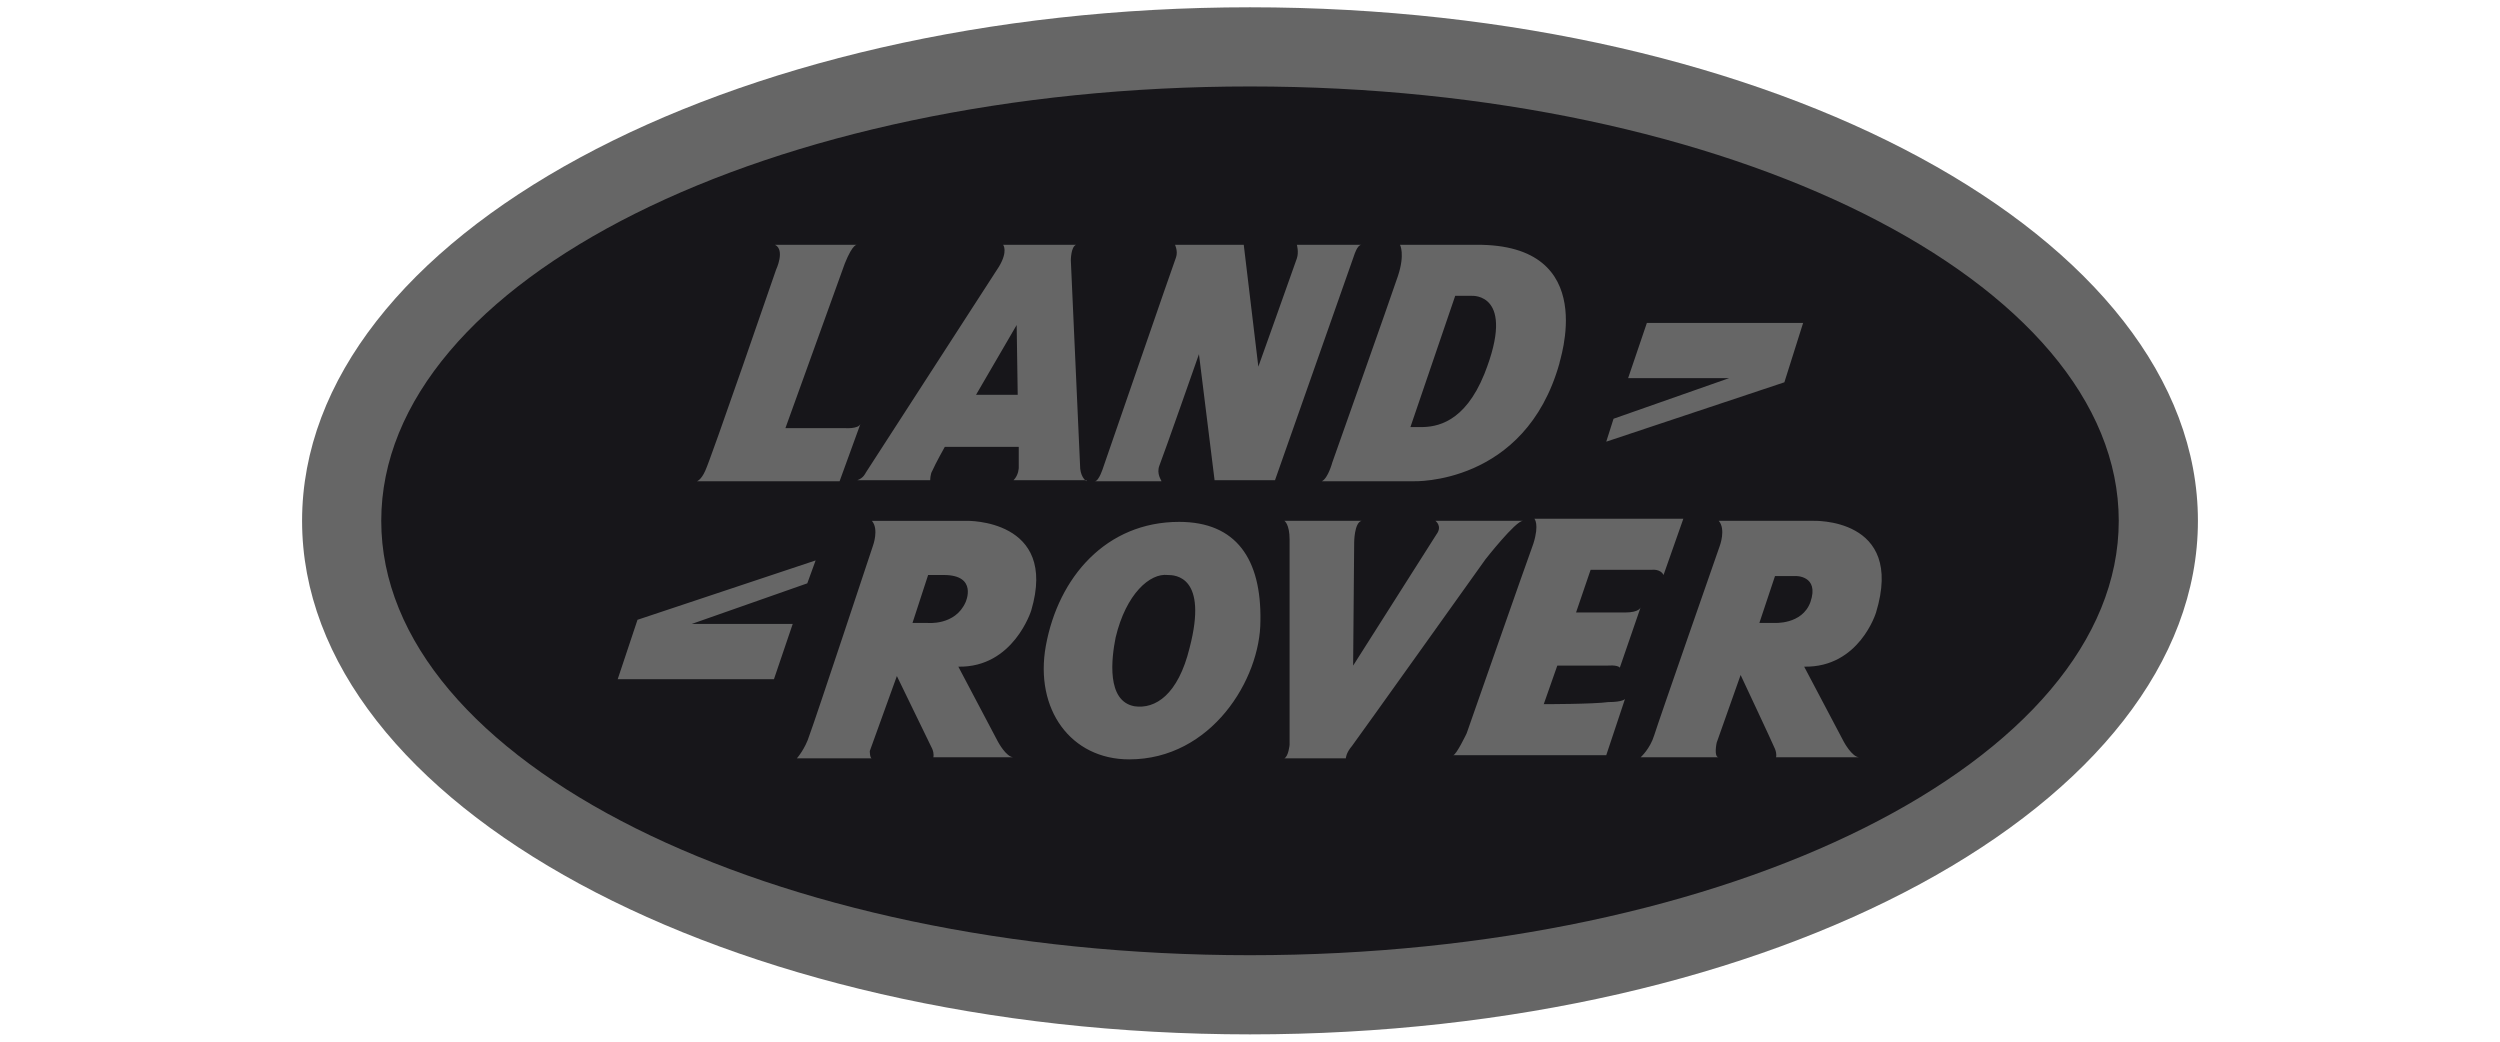 <?xml version="1.0" encoding="utf-8"?>
<!-- Generator: Adobe Illustrator 18.1.1, SVG Export Plug-In . SVG Version: 6.00 Build 0)  -->
<svg version="1.1" id="Layer_1" xmlns="http://www.w3.org/2000/svg" xmlns:xlink="http://www.w3.org/1999/xlink" x="0px" y="0px"
	 viewBox="0 0 240 100" enable-background="new 0 0 240 100" xml:space="preserve">
<g id="surface25017909">
	<path fill="#666666" d="M211,50c0,27.2-40.7,49.3-91,49.3c-50.3,0-91-22.1-91-49.3S69.7,0.7,120,0.7C170.3,0.7,211,22.8,211,50z"/>
	<path fill="#17161A" d="M120,8.3C73.9,8.3,36.6,26.9,36.6,50S73.9,91.7,120,91.7c46.1,0,83.4-18.7,83.4-41.7S166,8.3,120,8.3z"/>
	<path fill="#666666" d="M82.6,40.7c-0.2,0.5-1.5,0.4-1.5,0.4h-5.7c0,0,5.3-14.7,5.7-15.8c0.8-2,1.2-1.8,1.2-1.8h-7.9
		c1,0.5,0.1,2.4,0.1,2.4s-6.3,18.3-6.8,19.3c-0.4,0.9-0.8,1-0.8,1h13.7L82.6,40.7z M173.1,31h-15l-1.8,5.3h9.7l-11.1,3.9l-0.7,2.2
		l17.1-5.7L173.1,31z M111.3,44.7c0.4-1,3.8-10.7,3.8-10.7l1.5,12.1h5.8l7.6-21.6c0,0,0.3-1,0.7-1l-6.2,0c0,0,0.2,0.7,0,1.3
		c-0.2,0.6-3.7,10.4-3.7,10.4l-1.4-11.7h-6.6c0,0,0.3,0.6,0.1,1.2c-0.2,0.5-7,20.2-7,20.2s-0.4,1.3-0.8,1.3h6.4
		C111.5,46.1,111,45.5,111.3,44.7z M78.3,53.8l-17.1,5.7l-1.9,5.7h15l1.8-5.3h-9.7l11.1-3.9L78.3,53.8z M148.2,67.6l1.3-3.7h4.8
		c0,0,1-0.1,1.2,0.2l2-5.8c0,0-0.1,0.5-1.5,0.5c-1.3,0-4.7,0-4.7,0l1.4-4.1h5.9c0,0,0.8-0.1,1.1,0.5l1.9-5.4h-14.3
		c0,0,0.5,0.5-0.1,2.4c-0.7,1.9-6.4,18.2-6.4,18.2s-1,2.1-1.3,2.1c-0.3,0,14.7,0,14.7,0l1.8-5.4c0,0-0.2,0.3-1.6,0.3
		C153,67.6,148.2,67.6,148.2,67.6z M146.2,50h-8.4c0,0,0.7,0.5,0.1,1.3c-0.5,0.8-8,12.6-8,12.6l0.1-11.8c0,0,0-1.9,0.7-2.1l-7.4,0
		c0,0,0.5,0.3,0.5,1.8c0,0.2,0,1,0,2c0,5.1,0,17.7,0,17.7s-0.1,1.1-0.5,1.3h5.9c0,0,0-0.5,0.6-1.2c0.6-0.8,12.8-17.9,12.8-17.9
		S145.5,50,146.2,50z M180.1,58.8c2.8-9.2-6.1-8.8-6.1-8.8h-9c0.7,0.8,0.1,2.4,0.1,2.4s-5.9,16.9-6.3,18.2c-0.4,1.3-1.3,2.1-1.3,2.1
		l7.5,0c-0.5,0-0.2-1.4-0.2-1.4l2.3-6.5c0,0,3.1,6.6,3.3,7.1c0.2,0.5,0.1,0.8,0.1,0.8h8c-0.7,0-1.5-1.5-1.5-1.5l-3.8-7.2
		C178.5,64.1,180.1,58.8,180.1,58.8z M173.8,57.8c-0.8,2.2-3.5,2-3.5,2h-1.4l1.5-4.5h2C172.3,55.3,174.7,55.2,173.8,57.8z
		 M141.7,23.5h-7.3c0,0,0.5,0.9-0.2,3c-0.7,2.1-6.3,17.9-6.3,17.9s-0.4,1.5-1,1.8l8.8,0c0,0,10.7,0.4,14-11.3
		C149.6,34.9,153.8,23.4,141.7,23.5z M142.5,35.9c-1.9,4.7-4.6,5.1-6.1,5.1c-1,0-1,0-1,0l4.3-12.6h1.6
		C141.3,28.4,145.6,28.1,142.5,35.9z M104.3,46.2c0,0-0.5-0.3-0.6-1.2l-0.9-20c0,0,0-1.3,0.5-1.5h-7c0,0,0.5,0.6-0.4,2.1
		C95,27,83.1,45.4,83.1,45.4s-0.2,0.5-0.8,0.7h7c0,0,0-0.6,0.2-0.9c0.3-0.7,1.2-2.3,1.2-2.3h7.1l0,2c0,0,0,0.7-0.5,1.2H104.3z
		 M93.7,37.9l3.9-6.7l0.1,6.7H93.7z M99,58.6c2.6-8.8-6.2-8.6-6.2-8.6h-9.1c0.7,0.8,0.1,2.4,0.1,2.4s-5.6,16.9-6.1,18.2
		c-0.4,1.3-1.2,2.2-1.2,2.2s7.6,0,7.2,0c-0.2,0-0.2-0.7-0.2-0.7l2.6-7.2c0,0,3.2,6.6,3.4,7c0.2,0.5,0.1,0.8,0.1,0.8h7.7
		c-0.7,0-1.5-1.5-1.5-1.5l-3.8-7.2C97.3,64.1,99,58.6,99,58.6z M92.7,57.8c-1,2.3-3.7,2-3.7,2h-1.4l1.5-4.6c0,0,0.8,0,1.5,0
		C93.9,55.2,92.7,57.8,92.7,57.8z M113.2,50.1c-7,0-11.6,5.3-12.8,11.9c-1.1,6.1,2.4,10.9,8,10.9c7.9,0,12.6-7.7,12.6-13.3
		C121.1,53.7,118.7,50.1,113.2,50.1z M114.2,62.2c-1.1,4.5-3.3,5.9-5.3,5.6c-2.7-0.5-2.2-4.6-1.8-6.6c1-4.2,3.3-6.2,5-6
		C112.8,55.2,116,55.3,114.2,62.2z"/>
</g>
</svg>
